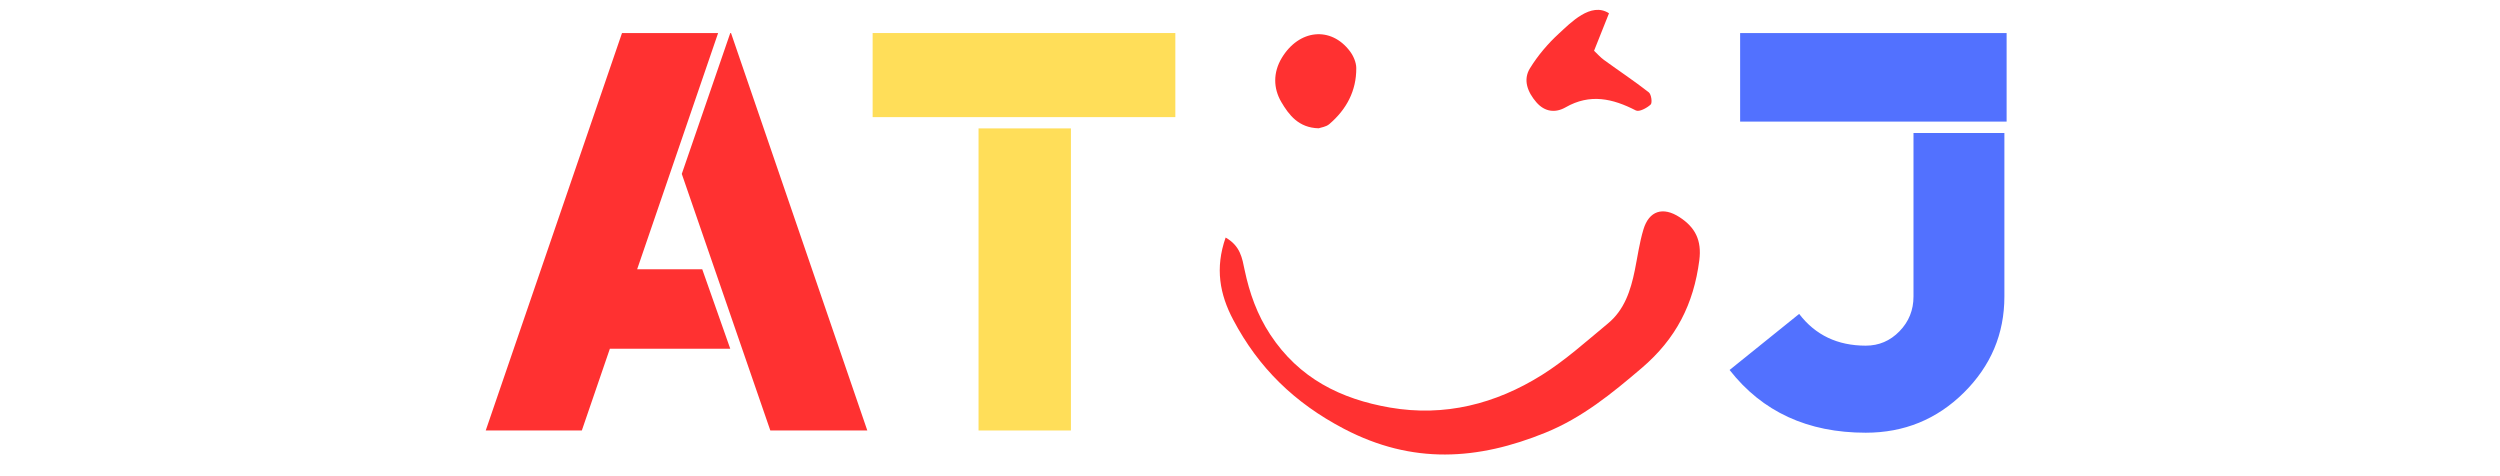 <svg xmlns="http://www.w3.org/2000/svg" xmlns:xlink="http://www.w3.org/1999/xlink" width="420" zoomAndPan="magnify" viewBox="0 0 315 60" height="80" preserveAspectRatio="xMidYMid meet" version="1.0"><defs><g/><clipPath id="bbaddcd6bd"><path d="M 153 26 L 214.43 26 L 214.43 58 L 153 58 Z M 153 26 " clip-rule="nonzero"/></clipPath></defs><rect x="-31.5" width="378" fill="#ffffff" y="-6" height="72" fill-opacity="1"/><rect x="-31.5" width="378" fill="#ffffff" y="-6" height="72" fill-opacity="1"/><g fill="#ff3131" fill-opacity="1"><g transform="translate(61.014, 54.241)"><g><path d="M 31 -50.078 L 31.094 -50.078 L 48.266 0 L 36.047 0 L 24.891 -32.328 Z M 15.828 -10.297 L 12.297 0 L 0.188 0 L 17.359 -50.078 L 29.469 -50.078 L 19.266 -20.312 L 27.469 -20.312 L 31 -10.297 Z M 15.828 -10.297 "/></g></g></g><g fill="#ffde59" fill-opacity="1"><g transform="translate(109.374, 54.241)"><g><path d="M 25.562 -38.062 L 25.562 0 L 13.922 0 L 13.922 -38.062 Z M 0.578 -39.484 L 0.578 -50.078 L 38.719 -50.078 L 38.719 -39.484 Z M 0.578 -39.484 "/></g></g></g><g fill="#ffde59" fill-opacity="1"><g transform="translate(148.674, 54.241)"><g/></g></g><g fill="#ffde59" fill-opacity="1"><g transform="translate(171.563, 54.241)"><g/></g></g><g fill="#ffde59" fill-opacity="1"><g transform="translate(194.452, 54.241)"><g/></g></g><g fill="#5271ff" fill-opacity="1"><g transform="translate(217.35, 54.241)"><g><path d="M 35.203 -37.484 L 35.203 -16.875 C 35.203 -12.176 33.5 -8.141 30.094 -4.766 C 26.688 -1.398 22.566 0.281 17.734 0.281 C 10.422 0.281 4.703 -2.352 0.578 -7.625 L 9.344 -14.688 C 11.383 -12.02 14.18 -10.688 17.734 -10.688 C 19.391 -10.688 20.805 -11.289 21.984 -12.5 C 23.16 -13.707 23.75 -15.164 23.75 -16.875 L 23.75 -37.484 Z M 35.484 -38.922 L 1.906 -38.922 L 1.906 -50.078 L 35.484 -50.078 Z M 35.484 -38.922 "/></g></g></g><g clip-path="url(#bbaddcd6bd)"><path fill="#ff3131" d="M 211.629 27.367 C 209.535 26.004 207.781 26.551 207.074 28.906 C 206.566 30.582 206.336 32.34 205.984 34.062 C 205.465 36.605 204.676 39.047 202.598 40.758 C 199.879 43.004 197.23 45.402 194.258 47.262 C 188.434 50.898 182.027 52.543 175.133 51.352 C 168.93 50.281 163.672 47.664 160.051 42.156 C 158.387 39.617 157.438 36.926 156.828 34.043 C 156.512 32.539 156.309 31.008 154.43 29.93 C 153.07 33.801 153.695 37.102 155.383 40.289 C 158.578 46.34 163.094 50.758 169.336 54.027 C 177.977 58.547 186.195 57.992 194.754 54.504 C 199.375 52.621 203.094 49.582 206.863 46.367 C 211.195 42.672 213.398 38.305 214.113 32.801 C 214.438 30.27 213.59 28.641 211.629 27.367 Z M 211.629 27.367 " fill-opacity="1" fill-rule="nonzero"/></g><path fill="#ff3131" d="M 196.445 4.207 C 195.047 5.484 193.77 6.988 192.777 8.602 C 191.867 10.074 192.484 11.617 193.582 12.887 C 194.625 14.094 195.965 14.266 197.266 13.523 C 200.34 11.762 203.195 12.41 206.121 13.918 C 206.531 14.133 207.512 13.613 207.984 13.172 C 208.211 12.961 208.066 11.879 207.746 11.633 C 205.918 10.203 203.98 8.922 202.102 7.555 C 201.645 7.223 201.266 6.785 200.852 6.395 C 201.371 5.09 201.859 3.867 202.734 1.672 C 200.449 0.195 197.887 2.891 196.445 4.207 Z M 196.445 4.207 " fill-opacity="1" fill-rule="nonzero"/><path fill="#ff3131" d="M 166.16 16.164 C 166.441 16.059 167.078 15.988 167.484 15.645 C 169.648 13.801 170.914 11.453 170.891 8.566 C 170.883 7.859 170.531 7.043 170.094 6.461 C 167.695 3.277 163.676 3.691 161.504 7.297 C 160.398 9.137 160.43 11.125 161.441 12.848 C 162.395 14.469 163.621 16.109 166.16 16.164 Z M 166.16 16.164 " fill-opacity="1" fill-rule="nonzero"/></svg>